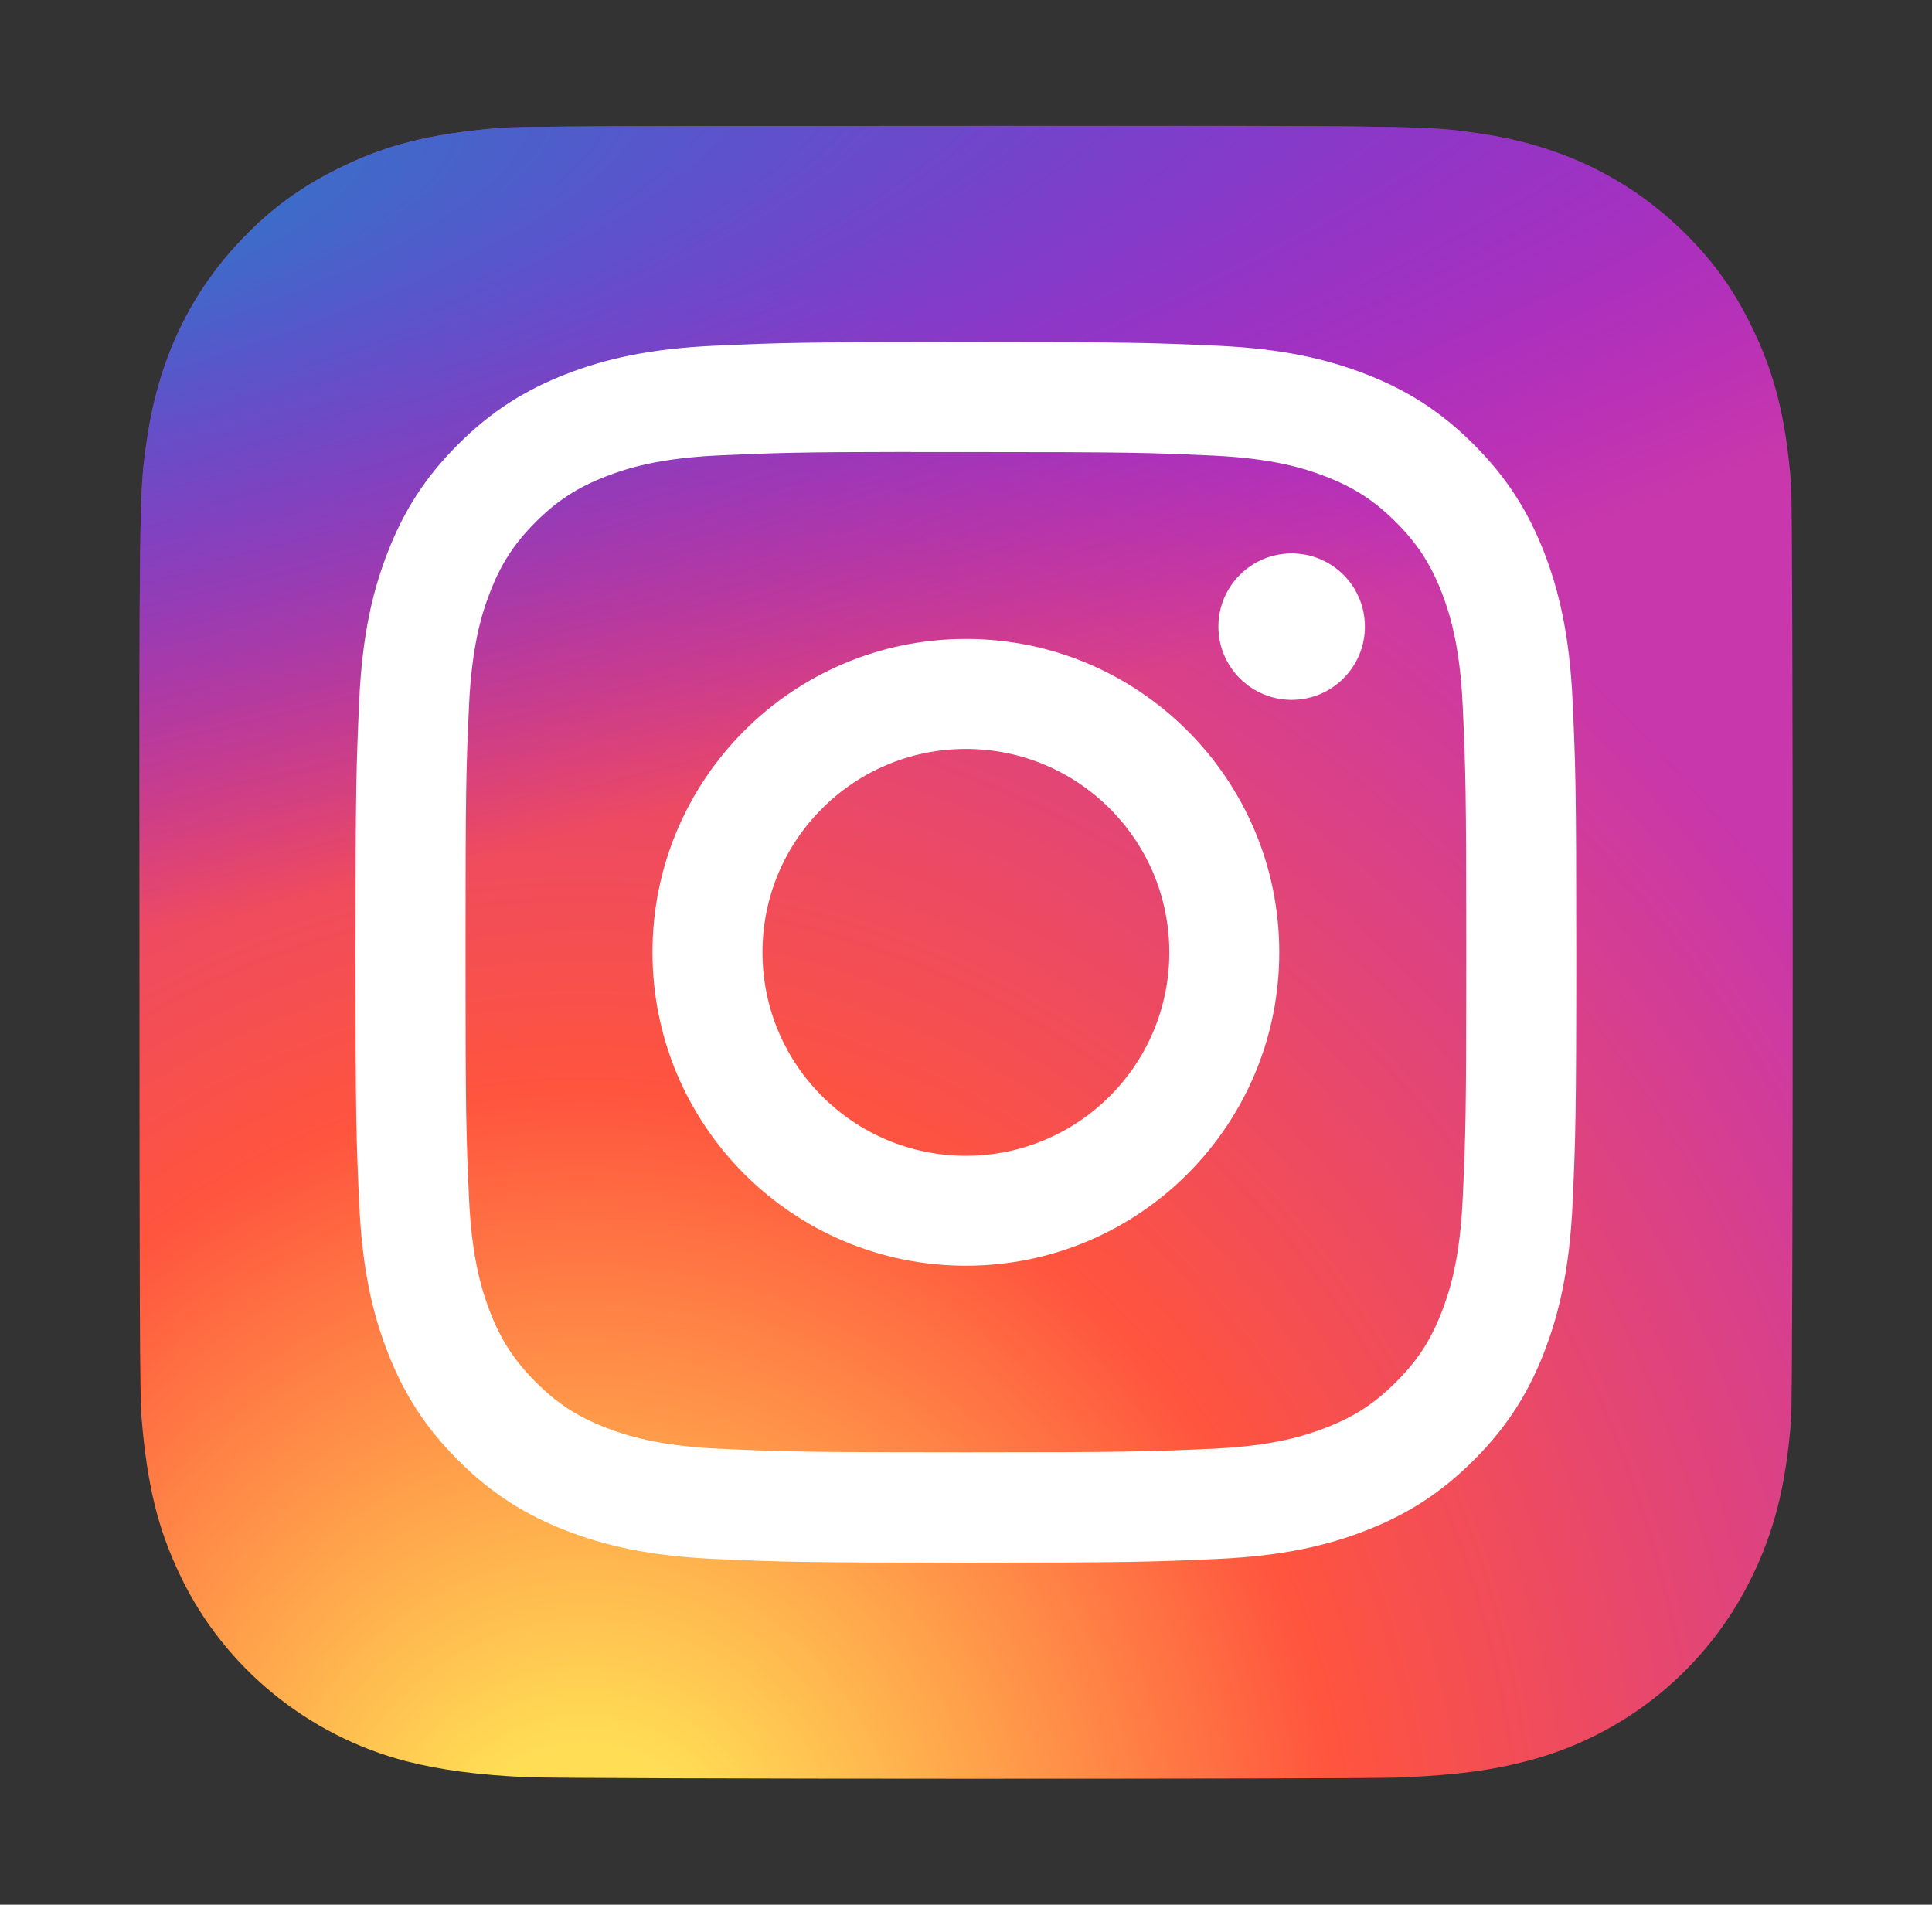 <?xml version="1.0" encoding="utf-8"?>
<!-- Generator: Adobe Illustrator 27.0.0, SVG Export Plug-In . SVG Version: 6.00 Build 0)  -->
<!DOCTYPE svg PUBLIC "-//W3C//DTD SVG 1.1//EN" "http://www.w3.org/Graphics/SVG/1.1/DTD/svg11.dtd">
<svg version="1.1" id="Layer_1" xmlns="http://www.w3.org/2000/svg" xmlns:xlink="http://www.w3.org/1999/xlink" x="0px" y="0px"
	 viewBox="0 0 31.333 30.889" style="enable-background:new 0 0 31.333 30.889;" xml:space="preserve">
<rect x="0" y="0" width="31.333" height="30.889" fill="#333333" stroke="none"/>
<g>
	
		<radialGradient id="SVGID_1_" cx="-14.765" cy="-960.488" r="13.404" gradientTransform="matrix(0 -1.982 -1.844 0 -1761.661 1.648)" gradientUnits="userSpaceOnUse">
		<stop  offset="0" style="stop-color:#FFDD55"/>
		<stop  offset="0.1" style="stop-color:#FFDD55"/>
		<stop  offset="0.5" style="stop-color:#FF543E"/>
		<stop  offset="1" style="stop-color:#C837AB"/>
	</radialGradient>
	<path style="fill:url(#SVGID_1_);" d="M15.671,2.042c-5.597,0-7.234,0.006-7.552,0.032C6.97,2.169,6.256,2.35,5.477,2.738
		c-0.6,0.298-1.073,0.643-1.54,1.128C3.086,4.748,2.57,5.835,2.384,7.126c-0.091,0.627-0.117,0.755-0.122,3.957
		c-0.002,1.067,0,2.472,0,4.356c0,5.593,0.006,7.228,0.033,7.545c0.093,1.118,0.268,1.821,0.639,2.59
		c0.709,1.472,2.064,2.578,3.66,2.99c0.553,0.142,1.163,0.221,1.947,0.258c0.332,0.014,3.716,0.025,7.102,0.025
		s6.772-0.004,7.096-0.021c0.907-0.043,1.434-0.113,2.017-0.264c1.606-0.414,2.936-1.503,3.66-2.996
		c0.364-0.751,0.549-1.481,0.632-2.54c0.018-0.231,0.026-3.913,0.026-7.591c0-3.678-0.008-7.354-0.026-7.585
		c-0.085-1.076-0.269-1.8-0.645-2.565c-0.308-0.626-0.651-1.094-1.148-1.572c-0.887-0.847-1.972-1.363-3.264-1.549
		c-0.626-0.091-0.751-0.117-3.956-0.123H15.671z"/>
	
		<radialGradient id="SVGID_00000160880204627759122040000013149041827352917688_" cx="603.603" cy="-875.849" r="13.404" gradientTransform="matrix(0.174 0.869 3.582 -0.717 3029.896 -1148.531)" gradientUnits="userSpaceOnUse">
		<stop  offset="0" style="stop-color:#3771C8"/>
		<stop  offset="0.128" style="stop-color:#3771C8"/>
		<stop  offset="1" style="stop-color:#6600FF;stop-opacity:0"/>
	</radialGradient>
	<path style="fill:url(#SVGID_00000160880204627759122040000013149041827352917688_);" d="M15.671,2.042
		c-5.597,0-7.234,0.006-7.552,0.032C6.97,2.169,6.256,2.35,5.477,2.738c-0.6,0.298-1.073,0.643-1.54,1.128
		C3.086,4.748,2.57,5.835,2.384,7.126c-0.091,0.627-0.117,0.755-0.122,3.957c-0.002,1.067,0,2.472,0,4.356
		c0,5.593,0.006,7.228,0.033,7.545c0.093,1.118,0.268,1.821,0.639,2.59c0.709,1.472,2.064,2.578,3.66,2.99
		c0.553,0.142,1.163,0.221,1.947,0.258c0.332,0.014,3.716,0.025,7.102,0.025s6.772-0.004,7.096-0.021
		c0.907-0.043,1.434-0.113,2.017-0.264c1.606-0.414,2.936-1.503,3.66-2.996c0.364-0.751,0.549-1.481,0.632-2.54
		c0.018-0.231,0.026-3.913,0.026-7.591c0-3.678-0.008-7.354-0.026-7.585c-0.085-1.076-0.269-1.8-0.645-2.565
		c-0.308-0.626-0.651-1.094-1.148-1.572c-0.887-0.847-1.972-1.363-3.264-1.549c-0.626-0.091-0.751-0.117-3.956-0.123H15.671z"/>
	<path style="fill:#FFFFFF;" d="M15.665,5.547c-2.688,0-3.026,0.012-4.081,0.06C10.53,5.655,9.81,5.822,9.181,6.067
		C8.53,6.32,7.978,6.658,7.428,7.208c-0.551,0.55-0.889,1.102-1.142,1.753c-0.245,0.63-0.412,1.349-0.46,2.402
		c-0.047,1.056-0.06,1.393-0.06,4.082s0.012,3.025,0.06,4.08c0.048,1.054,0.215,1.773,0.46,2.402
		c0.253,0.651,0.591,1.203,1.142,1.753c0.55,0.551,1.102,0.89,1.753,1.142c0.63,0.245,1.349,0.412,2.403,0.46
		c1.056,0.048,1.393,0.06,4.081,0.06c2.688,0,3.025-0.012,4.081-0.06c1.054-0.048,1.774-0.215,2.404-0.46
		c0.651-0.253,1.202-0.592,1.752-1.142c0.551-0.55,0.889-1.102,1.142-1.753c0.243-0.63,0.41-1.349,0.46-2.402
		c0.047-1.056,0.06-1.392,0.06-4.081s-0.012-3.026-0.06-4.081c-0.049-1.054-0.217-1.773-0.46-2.402
		c-0.254-0.651-0.592-1.203-1.142-1.753c-0.551-0.551-1.101-0.889-1.753-1.141c-0.631-0.245-1.351-0.412-2.404-0.46
		c-1.056-0.048-1.392-0.06-4.081-0.06L15.665,5.547z M14.777,7.331c0.264,0,0.558,0,0.888,0c2.643,0,2.956,0.009,4,0.057
		c0.965,0.044,1.489,0.205,1.838,0.341c0.462,0.179,0.791,0.394,1.137,0.74c0.346,0.346,0.561,0.676,0.741,1.138
		c0.135,0.349,0.297,0.872,0.341,1.837c0.047,1.043,0.058,1.357,0.058,3.998s-0.01,2.955-0.058,3.998
		c-0.044,0.965-0.205,1.489-0.341,1.837c-0.179,0.462-0.394,0.791-0.741,1.137c-0.346,0.346-0.675,0.561-1.137,0.74
		c-0.349,0.136-0.873,0.297-1.838,0.341c-1.043,0.047-1.357,0.058-4,0.058c-2.643,0-2.956-0.01-4-0.058
		c-0.965-0.045-1.489-0.206-1.838-0.341c-0.462-0.179-0.792-0.394-1.138-0.74c-0.346-0.346-0.561-0.676-0.741-1.138
		c-0.135-0.349-0.297-0.872-0.341-1.837c-0.047-1.043-0.057-1.357-0.057-4s0.009-2.955,0.057-3.998
		c0.044-0.965,0.205-1.489,0.341-1.838c0.179-0.462,0.394-0.792,0.741-1.138C9.035,8.12,9.365,7.905,9.827,7.726
		c0.349-0.136,0.873-0.297,1.838-0.341c0.913-0.041,1.267-0.054,3.112-0.056L14.777,7.331z M20.948,8.975
		c-0.656,0-1.188,0.531-1.188,1.187c0,0.656,0.532,1.188,1.188,1.188s1.188-0.532,1.188-1.188
		C22.136,9.506,21.604,8.974,20.948,8.975L20.948,8.975z M15.665,10.362c-2.807,0-5.083,2.276-5.083,5.083s2.276,5.082,5.083,5.082
		c2.807,0,5.082-2.275,5.082-5.082S18.472,10.362,15.665,10.362L15.665,10.362z M15.665,12.146c1.822,0,3.299,1.477,3.299,3.299
		c0,1.822-1.477,3.299-3.299,3.299c-1.822,0-3.299-1.477-3.299-3.299C12.365,13.623,13.843,12.146,15.665,12.146z"/>
</g>
</svg>
